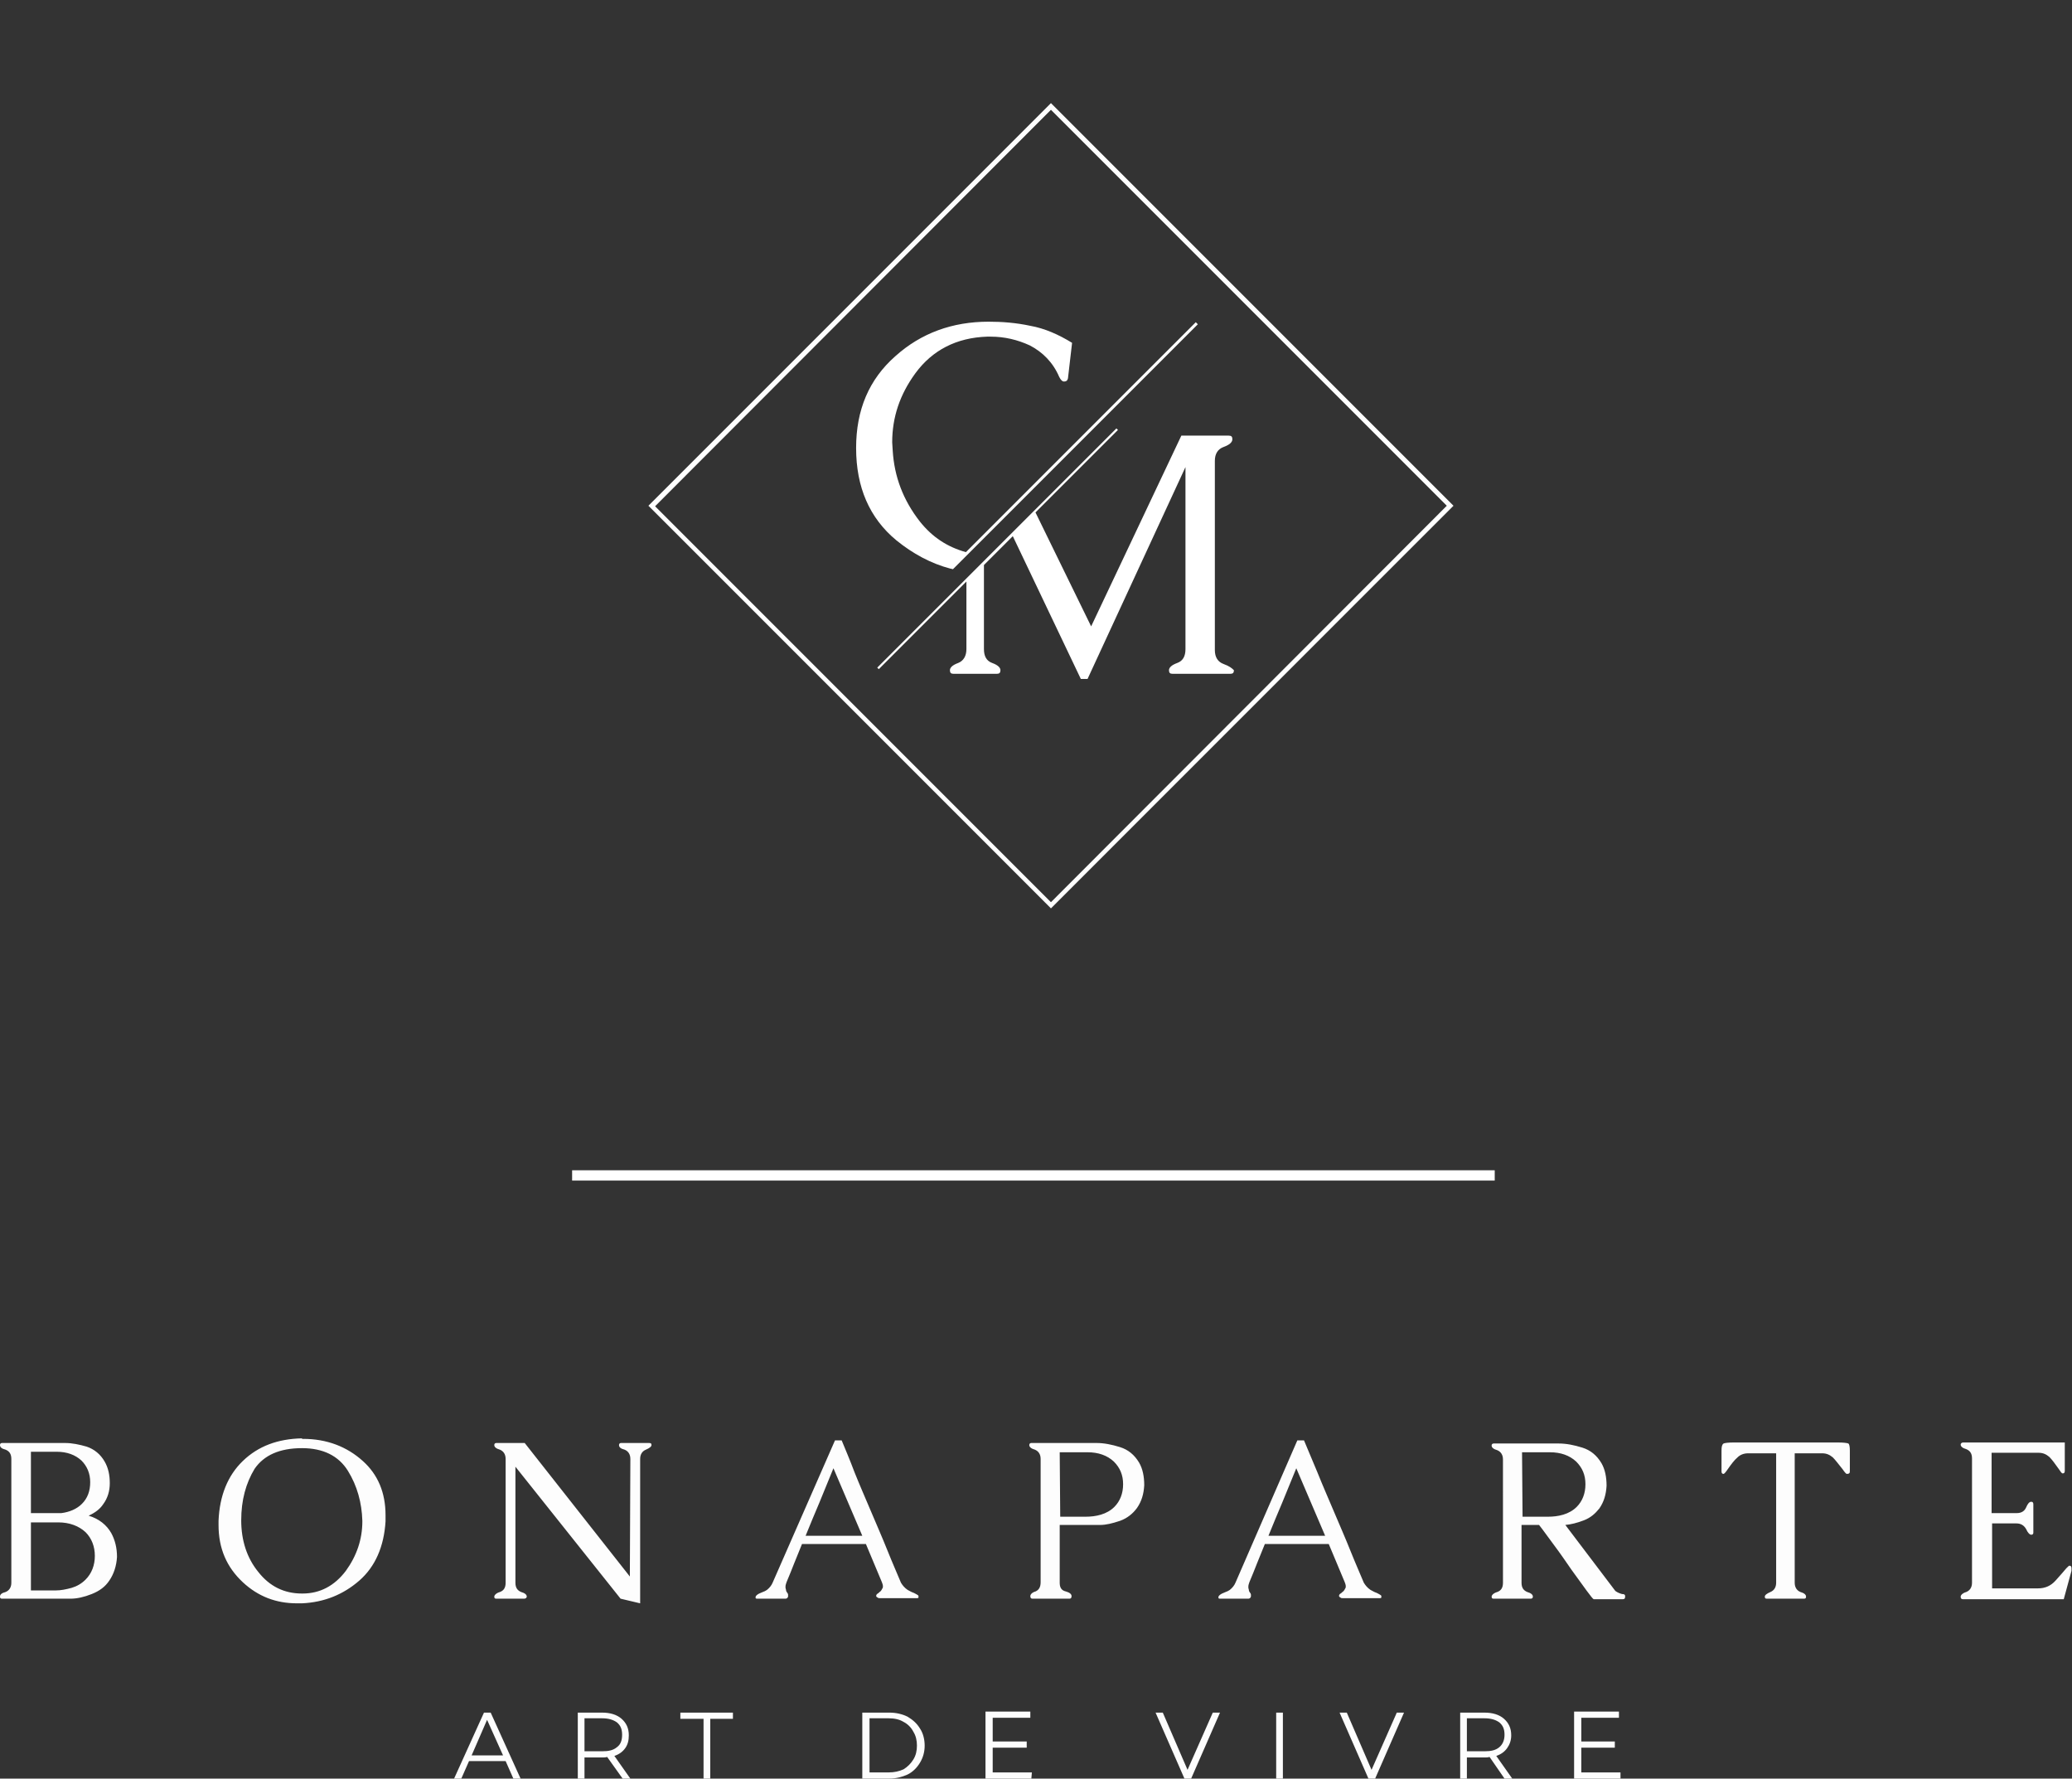 <?xml version="1.0" encoding="utf-8"?>
<!-- Generator: Adobe Illustrator 25.0.0, SVG Export Plug-In . SVG Version: 6.00 Build 0)  -->
<svg version="1.1" id="Calque_1" xmlns="http://www.w3.org/2000/svg" xmlns:xlink="http://www.w3.org/1999/xlink" x="0px" y="0px"
	 viewBox="0 0 402 345" style="enable-background:new 0 0 402 345;" xml:space="preserve">
<rect x="0" y="0" width="402" height="345" fill="#333333" stroke="none"/>
<style type="text/css">
	.st0{fill:none;stroke:#FFFFFF;stroke-width:2;}
	.st1{clip-path:url(#SVGID_2_);}
	.st2{fill:#FDFDFD;}
	.st3{fill:#FFFFFF;}
</style>
<line class="st0" x1="111" y1="228" x2="290" y2="228"/>
<g>
	<g>
		<g>
			<g>
				<defs>
					<rect id="SVGID_1_" y="279" width="402" height="66"/>
				</defs>
				<clipPath id="SVGID_2_">
					<use xlink:href="#SVGID_1_"  style="overflow:visible;"/>
				</clipPath>
				<g class="st1">
					<path class="st2" d="M12.6,279.9H0.4c-0.3,0-0.4,0.2-0.4,0.4c0,0.4,0.3,0.7,1.1,0.9c0.7,0.3,1.1,0.8,1.1,1.8v24
						c0,0.9-0.4,1.5-1.1,1.8C0.3,309,0,309.3,0,309.7c0,0.3,0.1,0.4,0.4,0.4h13.3c1.2,0,2.6-0.3,4.1-0.9s2.6-1.4,3.4-2.6
						c0.9-1.3,1.4-2.9,1.5-4.6c0-1.8-0.4-3.3-1.1-4.6c-0.9-1.6-2.4-2.8-4.4-3.4c1.3-0.6,2.2-1.3,2.8-2.2c0.9-1.2,1.3-2.6,1.3-4.1
						c0-1.6-0.3-3-1-4.2c-0.8-1.4-2-2.4-3.5-2.9C15.4,280.2,14,279.9,12.6,279.9L12.6,279.9z M6,295.3h5.3c2.2,0,4,0.7,5.3,1.9
						c1.2,1.2,1.8,2.8,1.8,4.6c0,1.8-0.6,3.4-1.8,4.6c-0.8,0.8-1.7,1.3-2.7,1.6c-1.1,0.3-2.1,0.5-3.1,0.5H6V295.3L6,295.3z M6,293.5
						v-11.9h5c2,0,3.6,0.6,4.8,1.7c1.1,1.1,1.7,2.5,1.7,4.2s-0.5,3.1-1.6,4.2c-1,1-2.4,1.6-4,1.8L6,293.5L6,293.5z M58.6,280.9
						c4.1,0,7.1,1.5,8.9,4.4s2.7,6.2,2.8,9.7v0.1c0,3.5-1.1,6.7-3.2,9.6c-2.2,2.9-5,4.4-8.4,4.4h-0.1c-3.5,0-6.3-1.4-8.5-4.2
						c-2.2-2.7-3.3-6.1-3.3-10s0.9-7.2,2.6-10C51.2,282.3,54.2,280.9,58.6,280.9L58.6,280.9z M58.6,279c-4.7,0.1-8.5,1.5-11.5,4.4
						c-2.9,2.8-4.5,6.7-4.7,11.6c0,0.3,0,0.5,0,0.8c0,4.6,1.6,8.2,4.7,11.1c3,2.8,6.5,4.1,10.5,4.1c0.3,0,0.6,0,1,0
						c4.3-0.2,8-1.7,11.1-4.4c3.1-2.7,4.8-6.6,5.1-11.5c0-0.4,0-0.8,0-1.2c0-4.4-1.5-7.9-4.4-10.5c-3.1-2.8-7-4.3-11.6-4.3h-0.2
						C58.6,279.1,58.6,279,58.6,279z M122.2,305.8l-20.4-25.9h-5.5c-0.3,0-0.4,0.2-0.4,0.4c0,0.4,0.4,0.7,1.1,0.9
						c0.7,0.3,1.1,0.9,1.1,1.8v24c0,0.9-0.3,1.5-1.1,1.8c-0.7,0.2-1.1,0.6-1.1,0.9s0.1,0.4,0.4,0.4h5.4c0.3,0,0.5-0.2,0.5-0.4
						c0-0.4-0.4-0.7-1.1-0.9c-0.7-0.3-1.1-0.8-1.1-1.8v-22.5l20.4,25.6l3.8,0.9v-28c0-0.9,0.4-1.5,1.1-1.8s1.1-0.6,1.1-0.9
						s-0.1-0.4-0.5-0.4h-5.4c-0.3,0-0.4,0.2-0.4,0.4c0,0.4,0.3,0.7,1.1,0.9c0.7,0.3,1.1,0.9,1.1,1.8L122.2,305.8L122.2,305.8z
						 M163.3,279.4H162L149.9,307c-0.2,0.5-0.6,1-1.1,1.4c-0.3,0.2-0.5,0.3-0.8,0.4c-0.2,0.1-0.5,0.2-0.7,0.3
						c-0.4,0.2-0.6,0.4-0.7,0.6c0,0.1,0,0.2,0,0.2c0,0.1,0,0.1,0,0.1c0.1,0.1,0.2,0.1,0.3,0.1h5.5c0.2,0,0.4-0.1,0.5-0.4
						c0-0.1,0-0.1,0-0.2c0,0,0-0.1,0-0.2s-0.1-0.3-0.2-0.4c-0.1-0.1-0.2-0.3-0.2-0.5c0-0.1-0.1-0.3-0.1-0.4s0-0.2,0-0.3
						c0-0.2,0.1-0.5,0.2-0.8c0.5-1.2,1-2.4,1.5-3.7c0.5-1.2,1-2.5,1.5-3.7H168l3.1,7.4c0.1,0.3,0.2,0.5,0.2,0.8c0,0.1,0,0.3-0.1,0.4
						c-0.1,0.2-0.2,0.4-0.4,0.6c-0.2,0.1-0.3,0.3-0.5,0.4s-0.3,0.3-0.3,0.4v0.1c0,0.1,0.1,0.2,0.3,0.3c0.1,0.1,0.3,0.1,0.4,0.1h7.2
						c0.1,0,0.2,0,0.3-0.1c0-0.1,0-0.1,0-0.1c0-0.1,0-0.1,0-0.2s-0.1-0.2-0.3-0.3c-0.2-0.1-0.5-0.3-0.8-0.4s-0.6-0.3-1-0.5
						c-0.6-0.4-1-0.9-1.3-1.4c-0.7-1.7-1.6-3.7-2.6-6.2s-2.1-5-3.2-7.6c-1.1-2.6-2.2-5.1-3.2-7.6C164.9,283.2,164,281.1,163.3,279.4
						L163.3,279.4z M167.3,297.9h-11c0.9-2.2,1.8-4.4,2.7-6.5c0.9-2.2,1.8-4.4,2.7-6.6L167.3,297.9z M205.6,307v-11.2h7.8
						c1.2,0,2.4-0.3,3.9-0.8c1.4-0.5,2.5-1.4,3.3-2.5c0.9-1.3,1.3-2.7,1.4-4.4c0-1.7-0.3-3.2-1-4.4c-0.9-1.5-2.1-2.5-3.7-3
						c-1.6-0.5-3.1-0.8-4.6-0.8h-12.6c-0.3,0-0.4,0.2-0.4,0.4c0,0.4,0.4,0.7,1.1,0.9c0.7,0.3,1.1,0.9,1.1,1.8v23.9
						c0,0.9-0.3,1.5-1,1.8c-0.7,0.2-1,0.6-1,0.9s0.1,0.5,0.4,0.5h7.2c0.3,0,0.4-0.2,0.4-0.5c0-0.4-0.4-0.7-1.1-0.9
						C205.9,308.5,205.6,307.9,205.6,307z M205.6,281.7h5.4c2.1,0,3.8,0.6,5.1,1.8c1.2,1.2,1.8,2.6,1.8,4.4s-0.6,3.3-1.7,4.4
						c-0.7,0.7-1.6,1.2-2.6,1.5s-2,0.4-3,0.4h-4.9L205.6,281.7L205.6,281.7z M253,279.4h-1.3l-12,27.6c-0.2,0.5-0.6,1-1.1,1.4
						c-0.3,0.2-0.5,0.3-0.8,0.4c-0.2,0.1-0.5,0.2-0.7,0.3c-0.4,0.2-0.6,0.4-0.7,0.6c0,0.1,0,0.2,0,0.2c0,0.1,0,0.1,0,0.1
						c0.1,0.1,0.2,0.1,0.3,0.1h5.5c0.2,0,0.4-0.1,0.5-0.4c0-0.1,0-0.1,0-0.2c0,0,0-0.1,0-0.2s-0.1-0.3-0.2-0.4
						c-0.1-0.1-0.2-0.3-0.2-0.5c0-0.1-0.1-0.3-0.1-0.4s0-0.2,0-0.3c0-0.2,0.1-0.5,0.2-0.8c0.5-1.2,1-2.4,1.5-3.7
						c0.5-1.2,1-2.5,1.5-3.7h12.4l3.1,7.4c0.1,0.3,0.2,0.5,0.2,0.8c0,0.1,0,0.3-0.1,0.4c-0.1,0.2-0.2,0.4-0.4,0.6
						c-0.2,0.1-0.3,0.3-0.5,0.4s-0.3,0.3-0.3,0.4v0.1c0,0.1,0.1,0.2,0.3,0.3c0.1,0.1,0.3,0.1,0.4,0.1h7.2c0.1,0,0.2,0,0.3-0.1
						c0-0.1,0-0.1,0-0.1c0-0.1,0-0.1,0-0.2s-0.1-0.2-0.3-0.3c-0.2-0.1-0.5-0.3-0.8-0.4s-0.6-0.3-1-0.5c-0.6-0.4-1-0.9-1.3-1.4
						c-0.7-1.7-1.6-3.7-2.6-6.2s-2.1-5-3.2-7.6s-2.2-5.1-3.2-7.6C254.6,283.2,253.7,281.1,253,279.4L253,279.4z M257.1,297.9h-11
						c0.9-2.2,1.8-4.4,2.7-6.5c0.9-2.2,1.8-4.4,2.7-6.6L257.1,297.9z M313.4,308.6l-9.7-12.8c1.1-0.1,2.3-0.4,3.6-0.9
						c1.3-0.5,2.2-1.3,3-2.3c0.9-1.3,1.3-2.7,1.4-4.4c0-1.7-0.3-3.2-1-4.4c-0.9-1.5-2.1-2.5-3.7-3s-3.1-0.8-4.6-0.8h-12.6
						c-0.3,0-0.4,0.2-0.4,0.4c0,0.4,0.4,0.7,1.1,0.9c0.7,0.3,1.1,0.9,1.1,1.8V307c0,0.9-0.3,1.5-1.1,1.8c-0.7,0.2-1.1,0.6-1.1,0.9
						s0.1,0.4,0.4,0.4h7.2c0.3,0,0.4-0.2,0.4-0.4c0-0.4-0.4-0.7-1.1-0.9c-0.7-0.3-1.1-0.8-1.1-1.8v-11.2h3.4c0.8,1,1.7,2.3,2.9,3.9
						c1.2,1.6,2.3,3.2,3.4,4.8c1.1,1.5,2.1,2.9,2.9,4s1.3,1.7,1.4,1.7h5.7c0.3,0,0.4-0.2,0.4-0.5v-0.1c0-0.3-0.2-0.4-0.6-0.4
						C314.3,309.1,313.8,308.9,313.4,308.6L313.4,308.6z M295.3,281.7h5.4c2.1,0,3.8,0.6,5.1,1.8c1.2,1.2,1.8,2.6,1.8,4.4
						s-0.6,3.3-1.7,4.4c-0.7,0.7-1.6,1.2-2.6,1.5s-2,0.4-3,0.4h-4.9L295.3,281.7L295.3,281.7z M358.9,285.4v-4
						c0-0.8-0.1-1.3-0.3-1.4c-0.2-0.1-0.9-0.2-2.1-0.2h-20.1c-1.1,0-1.8,0.1-2,0.2c-0.3,0.2-0.4,0.6-0.4,1.4v4
						c0,0.3,0.1,0.5,0.4,0.5c0.1,0,0.4-0.3,0.8-0.9c0.7-1,1.3-1.8,1.9-2.3c0.5-0.5,1.2-0.8,2.1-0.8h5.4V307c0,0.9-0.4,1.5-1.1,1.8
						s-1.1,0.6-1.1,0.9s0.1,0.4,0.4,0.4h7.2c0.3,0,0.4-0.1,0.4-0.4c0-0.4-0.4-0.7-1.1-0.9c-0.7-0.3-1.1-0.9-1.1-1.8v-25.1h5.3
						c0.9,0,1.5,0.3,2.1,0.8c0.5,0.5,1.1,1.3,1.9,2.3c0.4,0.6,0.7,0.9,0.8,0.9C358.8,285.9,358.9,285.7,358.9,285.4L358.9,285.4z
						 M386.5,308.1v-12.6h4.7c0.9,0,1.5,0.4,1.9,1.1c0.3,0.7,0.7,1.1,1,1.1s0.4-0.2,0.4-0.4v-5.5c0-0.3-0.1-0.5-0.4-0.5
						c-0.4,0-0.7,0.4-1,1.1s-0.9,1.1-1.8,1.1h-4.9v-11.7h9.1c0.9,0,1.5,0.3,2.1,0.8c0.5,0.5,1.1,1.3,1.8,2.3
						c0.4,0.6,0.6,0.9,0.8,0.9c0.3,0,0.4-0.2,0.4-0.5v-5.5h-19.7c-0.3,0-0.5,0.2-0.5,0.4c0,0.4,0.4,0.7,1.1,0.9
						c0.7,0.3,1.1,0.8,1.1,1.8V307c0,0.9-0.4,1.5-1.1,1.8c-0.7,0.2-1.1,0.6-1.1,0.9s0.1,0.5,0.4,0.5h19.6l1.5-5.5c0-0.1,0-0.3,0-0.5
						c0-0.3-0.1-0.5-0.4-0.5c-0.1,0-0.3,0.2-0.6,0.5c-0.5,0.6-1.2,1.4-2.1,2.4s-2,1.5-3.4,1.5L386.5,308.1L386.5,308.1z"/>
					<path class="st2" d="M98.1,341.6l1.5,3.4h1.4l-5.8-12.8h-1.3L88.1,345h1.4l1.5-3.4H98.1z M97.6,340.5h-6.1l3-6.9L97.6,340.5
						L97.6,340.5z M120.8,345h1.5l-3.1-4.4c0.9-0.3,1.6-0.8,2.1-1.5s0.7-1.5,0.7-2.5c0-1.4-0.5-2.4-1.4-3.2
						c-0.9-0.8-2.2-1.2-3.8-1.2h-4.7V345h1.3v-4.1h3.4c0.3,0,0.7,0,1-0.1L120.8,345L120.8,345z M119.7,338.9
						c-0.7,0.6-1.6,0.8-2.9,0.8h-3.4v-6.4h3.4c1.3,0,2.2,0.3,2.9,0.8c0.7,0.6,1,1.3,1,2.4C120.7,337.6,120.4,338.4,119.7,338.9z
						 M136.5,333.4V345h1.3v-11.6h4.4v-1.2H132v1.2H136.5z M167.3,332.2V345h5.2c1.3,0,2.5-0.3,3.6-0.8c1-0.5,1.8-1.3,2.4-2.3
						c0.6-1,0.9-2.1,0.9-3.3c0-1.2-0.3-2.4-0.9-3.3c-0.6-1-1.4-1.7-2.4-2.3c-1-0.5-2.2-0.8-3.6-0.8L167.3,332.2L167.3,332.2z
						 M172.4,343.8h-3.7v-10.5h3.7c1.1,0,2.1,0.2,2.9,0.7c0.8,0.4,1.5,1.1,1.9,1.9c0.5,0.8,0.7,1.7,0.7,2.7s-0.2,1.9-0.7,2.7
						c-0.5,0.8-1.1,1.4-1.9,1.9C174.4,343.6,173.5,343.8,172.4,343.8L172.4,343.8z M200.2,343.8h-7.6V339h6.6v-1.2h-6.6v-4.6h7.3
						V332h-8.7v13h8.9L200.2,343.8L200.2,343.8z M236.7,332.2h-1.4l-4.9,11.1l-4.8-11.1h-1.4l5.6,12.8h1.3L236.7,332.2z
						 M247.6,332.2V345h1.3v-12.8H247.6z M272.4,332.2H271l-4.9,11.1l-4.8-11.1h-1.4l5.6,12.8h1.3L272.4,332.2z M291.9,345h1.5
						l-3.1-4.4c0.9-0.3,1.6-0.8,2.1-1.5s0.8-1.5,0.8-2.5c0-1.4-0.5-2.4-1.4-3.2c-0.9-0.8-2.2-1.2-3.8-1.2h-4.7V345h1.3v-4.1h3.4
						c0.3,0,0.7,0,1-0.1L291.9,345L291.9,345z M290.9,338.9c-0.7,0.6-1.6,0.8-2.9,0.8h-3.4v-6.4h3.4c1.3,0,2.2,0.3,2.9,0.8
						c0.7,0.6,1,1.3,1,2.4C291.9,337.6,291.5,338.4,290.9,338.9z M314.4,343.8h-7.6V339h6.5v-1.2h-6.5v-4.6h7.3V332h-8.7v13h9
						L314.4,343.8L314.4,343.8z"/>
				</g>
			</g>
		</g>
	</g>
</g>
<g>
	<path class="st3" d="M203.9,21.3l76.8,76.8L203.9,175l-76.8-76.8L203.9,21.3 M203.9,20l-78.1,78.1l78.1,78.1L282,98.1L203.9,20
		L203.9,20z"/>
</g>
<g>
	<defs>
		<rect id="SVGID_3_" x="125.8" y="20" width="156.2" height="156.2"/>
	</defs>
	<clipPath id="SVGID_4_">
		<use xlink:href="#SVGID_3_"  style="overflow:visible;"/>
	</clipPath>
</g>
<path class="st3" d="M232,62.5l-44.6,44.6c-3.6-1-6.5-2.9-8.9-5.9c-3.3-4.2-5-8.8-5.3-13.8c0-0.5-0.1-1.1-0.1-1.6
	c0-4.9,1.5-9.3,4.5-13.4c3.3-4.5,8-6.9,13.9-7.1h0.7c2.7,0,5.2,0.6,7.6,1.7c2.5,1.3,4.5,3.3,5.7,6.1c0.3,0.6,0.6,0.9,0.9,0.9h0.1
	c0.4,0,0.6-0.2,0.7-0.6l0.8-6.9c-2.6-1.6-5.3-2.8-8.1-3.3c-2.8-0.6-5.5-0.8-8.1-0.8c-7,0-13.1,2.2-18.1,6.7
	c-5.1,4.5-7.6,10.4-7.6,17.8c0,7.6,2.6,13.6,7.8,17.9c3.2,2.6,6.7,4.5,10.5,5.5c0.2,0,0.3,0.1,0.5,0.1l3.1-3.1l44.4-44.4L232,62.5z"
	/>
<path class="st3" d="M237.4,128.8c-1.1-0.4-1.7-1.3-1.7-2.7V89.4c0-1.4,0.6-2.3,1.7-2.7c1.1-0.4,1.7-0.9,1.7-1.5
	c0-0.5-0.2-0.7-0.7-0.7h-9.2l-17.5,37l-10.8-22.1l16-16l-0.3-0.3l-46.4,46.4l0.3,0.3l17-17v13.1c0,1.4-0.6,2.3-1.6,2.7
	c-1.1,0.4-1.6,0.9-1.6,1.4c0,0.5,0.2,0.7,0.7,0.7h8.4c0.5,0,0.7-0.2,0.7-0.7c0-0.5-0.5-1-1.6-1.4c-1.1-0.4-1.6-1.3-1.6-2.7v-16.3
	l5.6-5.6l13.2,27.7h1.3l19-41.1v35.3c0,1.4-0.5,2.3-1.6,2.7s-1.6,0.9-1.6,1.4c0,0.5,0.2,0.7,0.7,0.7h11.2c0.5,0,0.7-0.2,0.7-0.7
	C239,129.6,238.5,129.2,237.4,128.8z"/>
</svg>
